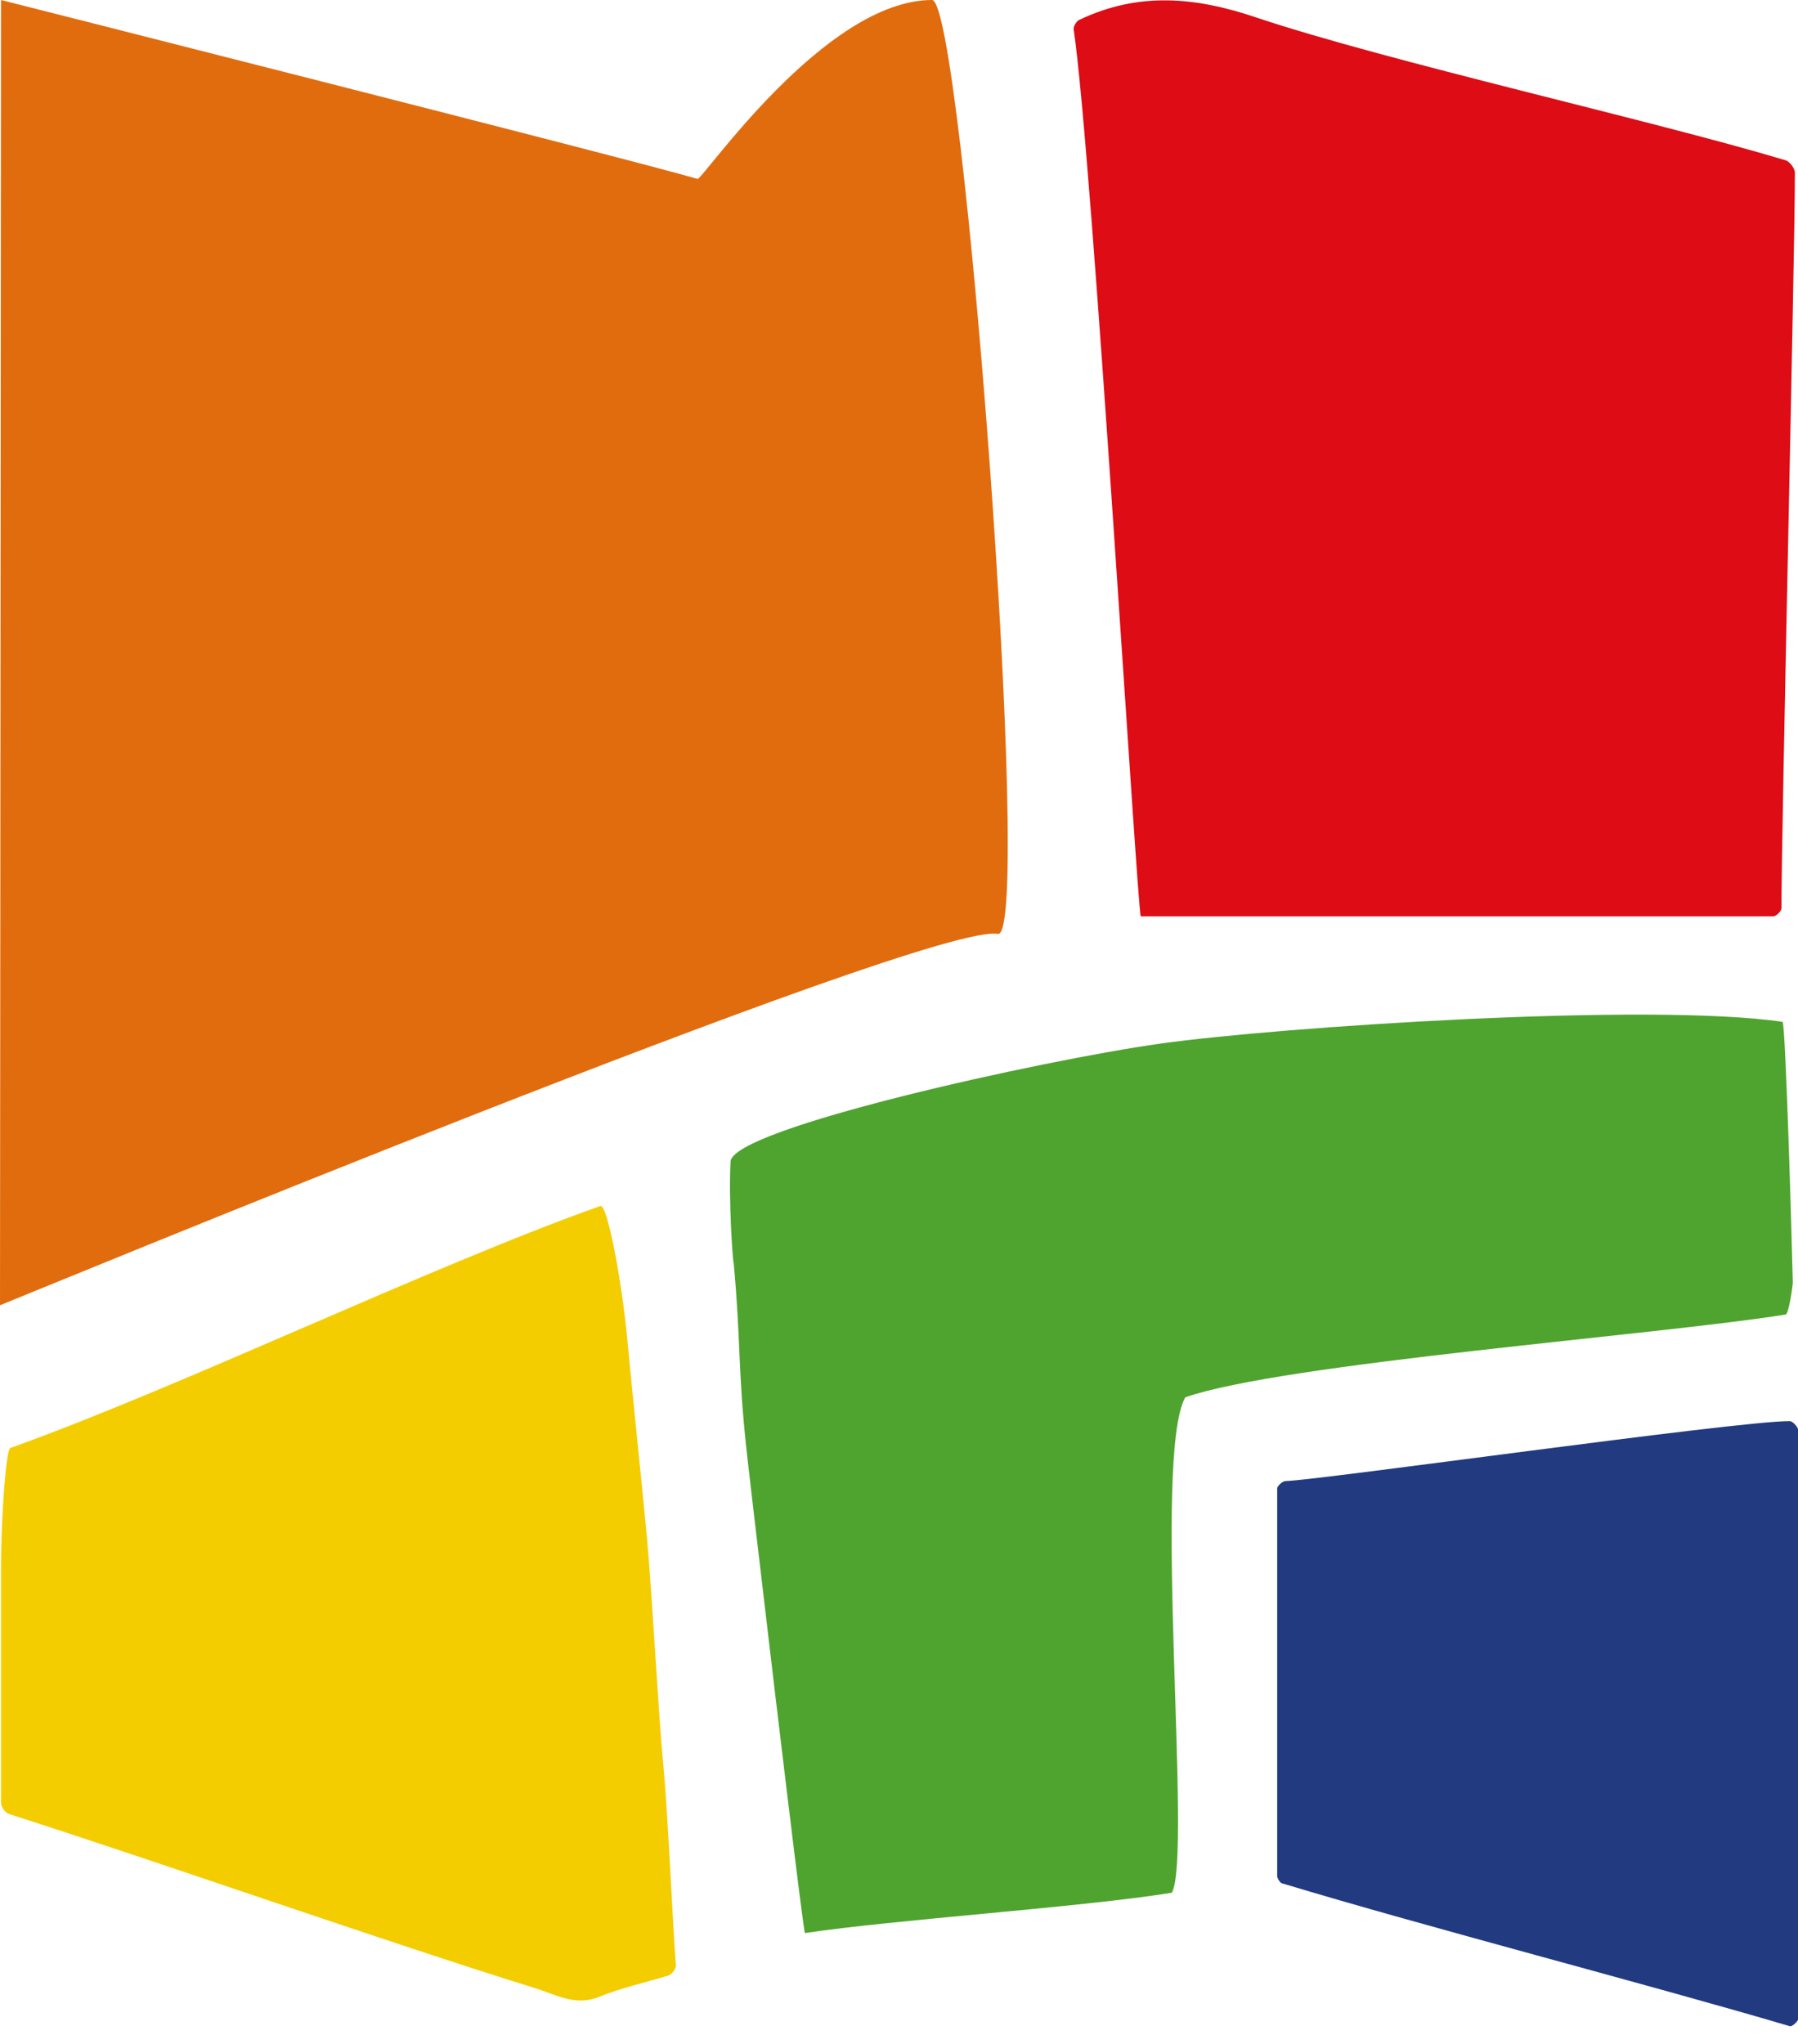 <svg width="44" height="50" viewBox="0 0 44 50" fill="none" xmlns="http://www.w3.org/2000/svg">
<path d="M24.427 22.847C25.287 22.847 23.568 0 22.809 0C20.179 0 17.195 4.402 17.069 4.377C15.627 3.947 0.025 0 0.025 0L0 31.93C0.025 31.93 22.784 22.518 24.427 22.847Z" fill="#E16C0E"/>
<path d="M15.83 37.597C15.678 35.978 15.501 34.359 15.349 32.739C15.223 31.398 14.869 29.45 14.692 29.501C10.494 30.994 4.425 33.929 0.253 35.421C0.152 35.447 0.025 37.041 0.025 38.407C0.025 39.773 0.025 42.733 0.025 44.1C0.025 44.201 0.127 44.353 0.228 44.378C3.869 45.542 9.407 47.49 13.074 48.629C13.579 48.78 14.06 49.084 14.641 48.856C15.198 48.629 15.779 48.502 16.361 48.325C16.437 48.3 16.563 48.148 16.538 48.047C16.462 47.06 16.336 44.201 16.235 43.214C16.108 41.873 15.956 38.938 15.83 37.597Z" fill="#F4CD00"/>
<path d="M27.917 22.416C30.041 22.416 32.62 22.416 34.745 22.416C36.869 22.416 41.269 22.416 43.393 22.416C43.469 22.416 43.595 22.29 43.595 22.214C43.595 20.19 43.924 6.249 43.924 4.225C43.924 4.124 43.797 3.947 43.696 3.921C40.409 2.935 34.011 1.518 30.749 0.43C29.257 -0.076 27.866 -0.203 26.425 0.48C26.349 0.506 26.273 0.632 26.273 0.708C26.729 3.744 27.841 22.416 27.917 22.416Z" fill="#DD0C15"/>
<path d="M43.621 24.997C40.359 24.517 31.28 25.124 28.398 25.529C25.515 25.933 17.929 27.603 17.878 28.413C17.828 29.349 17.929 30.842 17.954 30.892C18.131 32.815 18.055 33.448 18.258 35.371C18.258 35.447 19.648 47.288 19.699 47.288C21.874 46.959 26.501 46.655 28.676 46.301C29.182 45.441 28.195 35.649 29.005 34.182C31.407 33.347 40.536 32.663 43.697 32.157C43.772 32.157 43.873 31.449 43.873 31.373C43.848 30.311 43.697 25.023 43.621 24.997Z" fill="#4FA42F"/>
<path d="M43.797 34.764C42.482 34.764 32.317 36.206 31.457 36.231C31.381 36.231 31.255 36.358 31.255 36.408C31.255 38.812 31.255 43.492 31.255 45.896C31.255 45.947 31.331 46.073 31.381 46.073C34.896 47.136 40.282 48.528 43.797 49.565C43.848 49.59 43.974 49.464 44 49.413C44 45.947 44 38.432 44 34.966C44 34.916 43.873 34.764 43.797 34.764Z" fill="#223A7F"/>
</svg>
